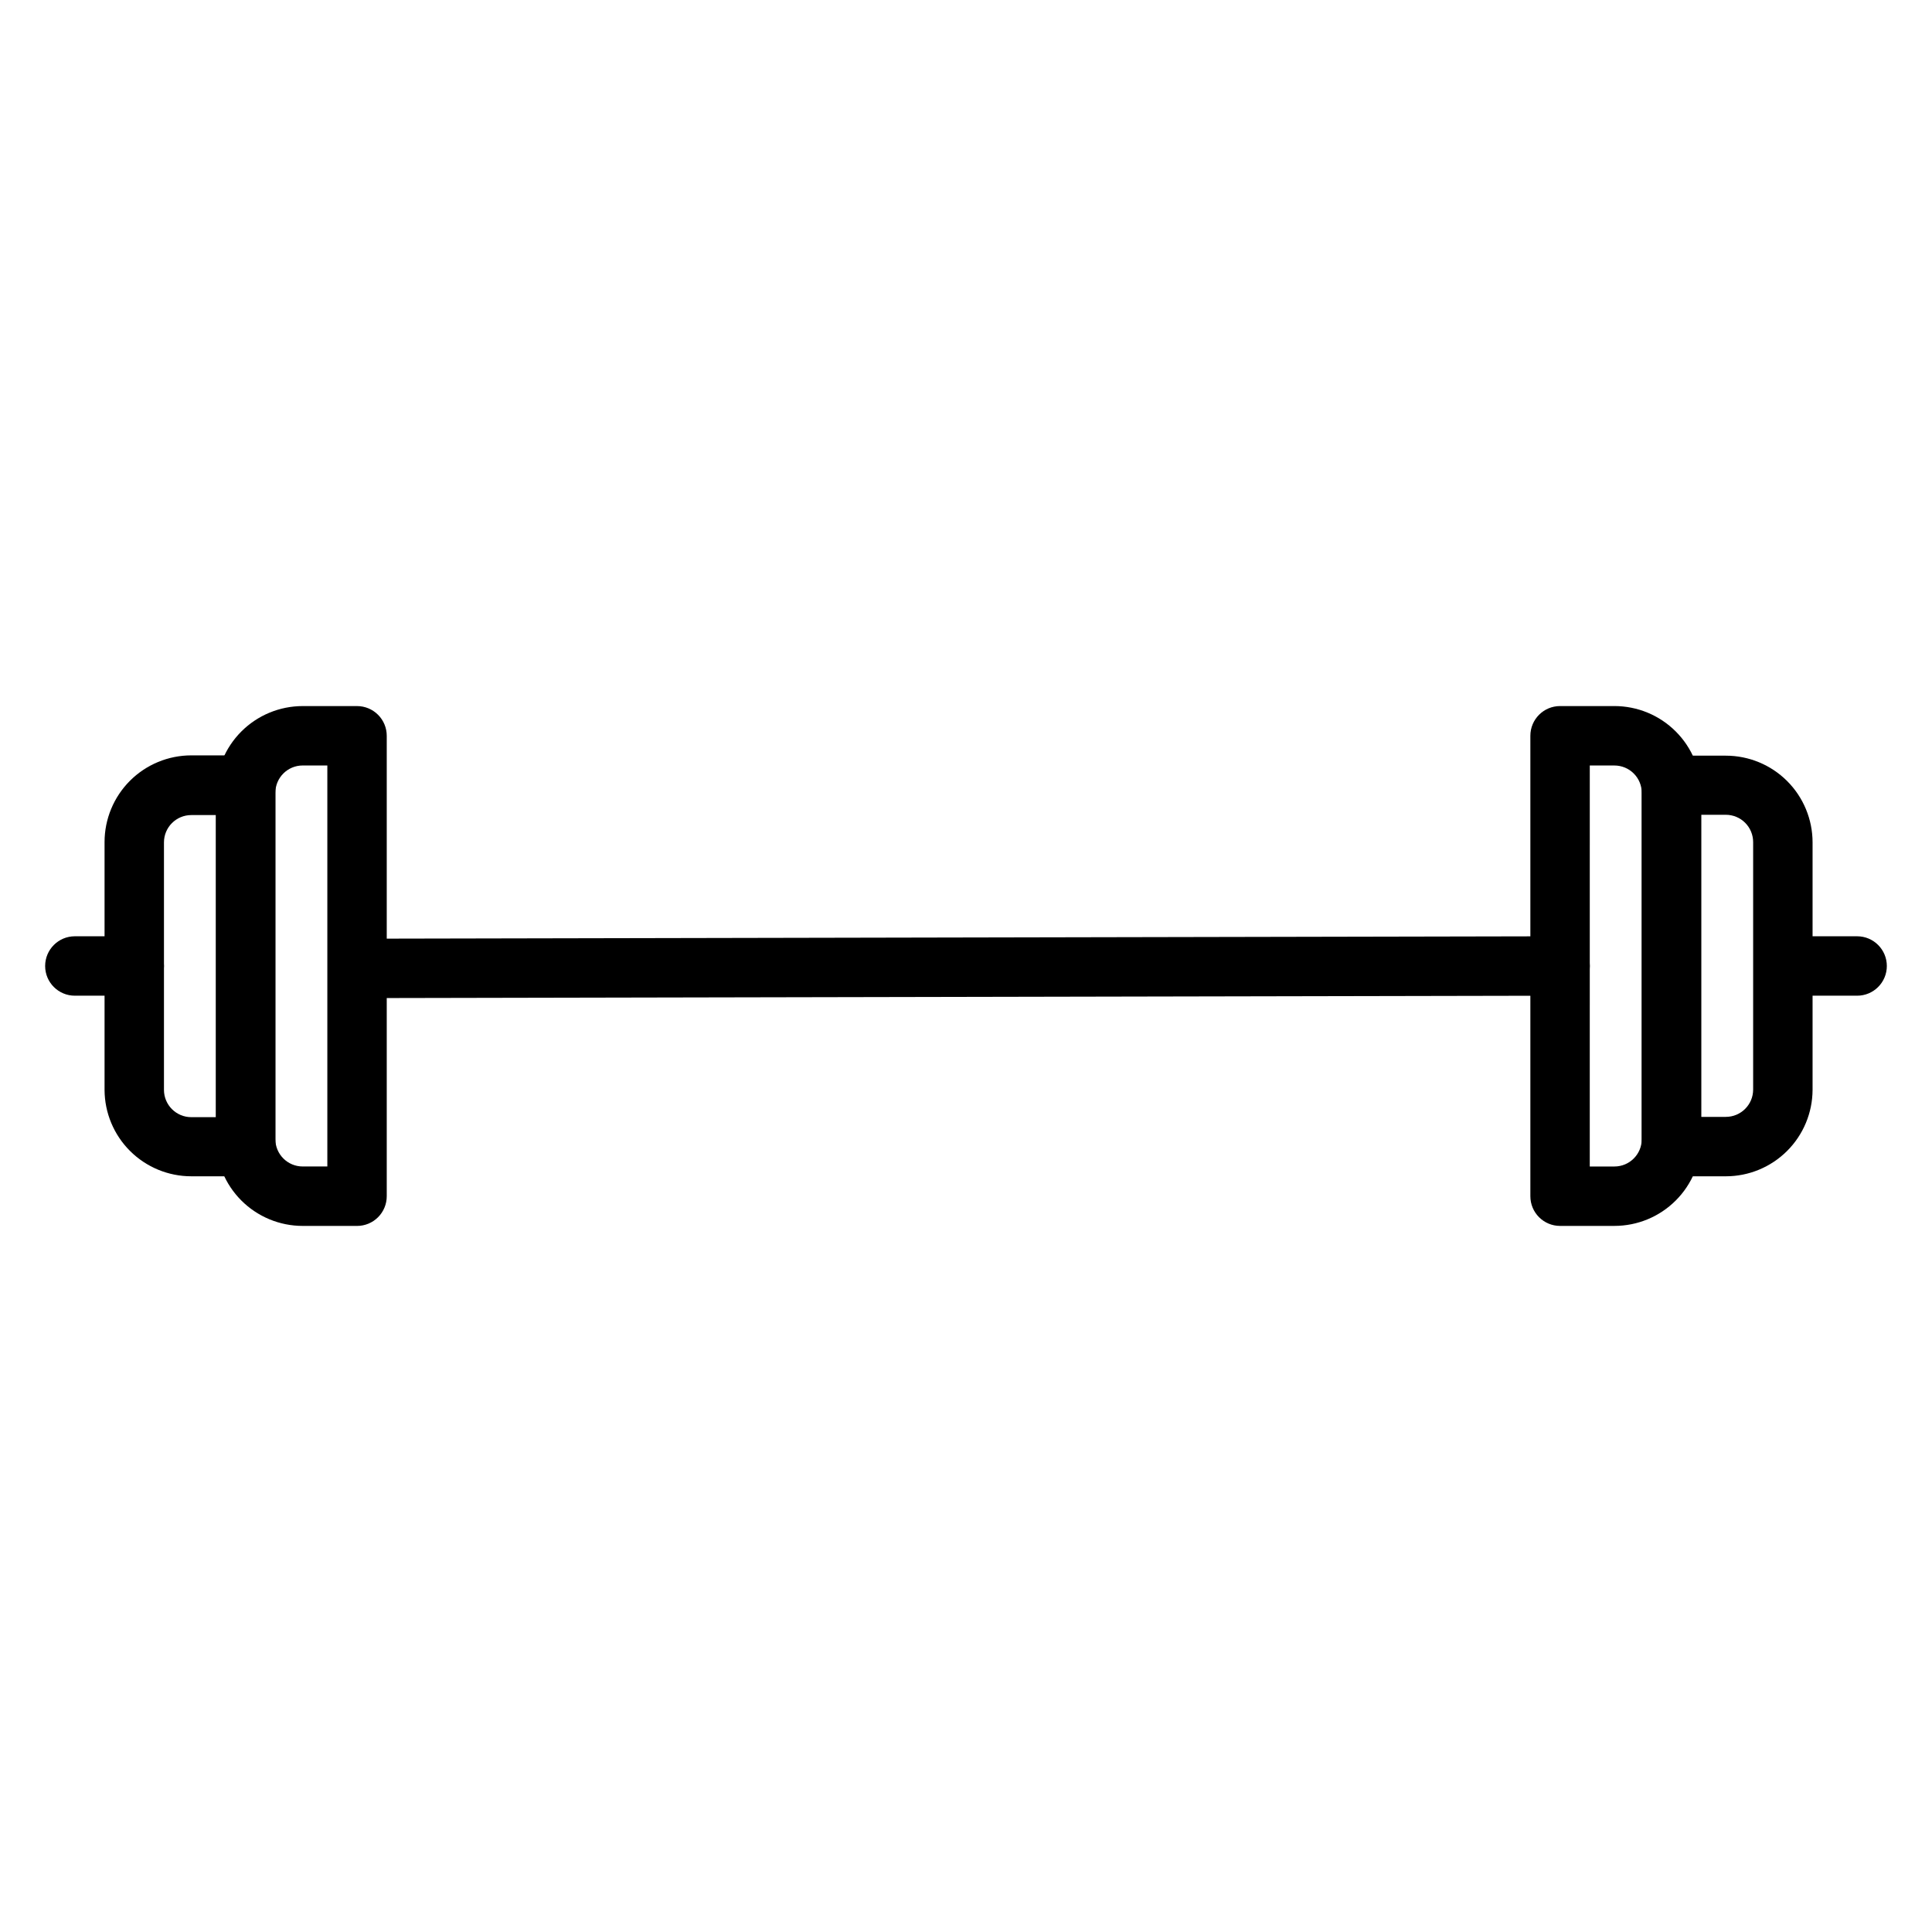 <?xml version="1.0" encoding="UTF-8"?>
<!-- Uploaded to: ICON Repo, www.iconrepo.com, Generator: ICON Repo Mixer Tools -->
<svg fill="#000000" width="800px" height="800px" version="1.1" viewBox="144 144 512 512" xmlns="http://www.w3.org/2000/svg">
 <g>
  <path d="m242.56 408.5c-4.348 0-7.871-3.523-7.871-7.871s3.523-7.871 7.871-7.871l314.88-0.633c4.348 0 7.875 3.527 7.875 7.875s-3.527 7.871-7.875 7.871l-314.88 0.629z"/>
  <path d="m238.62 468.88h-14.406c-6.094 0-11.941-2.422-16.254-6.734-4.309-4.309-6.731-10.156-6.731-16.254v-91.785c0-6.098 2.422-11.945 6.731-16.254 4.312-4.312 10.16-6.734 16.254-6.734h14.406c2.09 0 4.09 0.832 5.566 2.309 1.477 1.473 2.305 3.477 2.305 5.566v122.02c0 2.086-0.828 4.09-2.305 5.566-1.477 1.477-3.477 2.305-5.566 2.305zm-14.406-122.02c-4 0-7.242 3.242-7.242 7.242v91.785c0 4 3.242 7.242 7.242 7.242h6.535v-106.27z"/>
  <path d="m209.1 455.73h-14.406c-6.082 0-11.918-2.414-16.227-6.707-4.309-4.293-6.738-10.121-6.758-16.203v-65.652c0-6.098 2.422-11.941 6.731-16.254 4.312-4.309 10.16-6.731 16.254-6.731h14.406c2.09 0 4.09 0.828 5.566 2.305 1.477 1.477 2.305 3.477 2.305 5.566v95.801c0 2.09-0.828 4.09-2.305 5.566-1.477 1.477-3.477 2.309-5.566 2.309zm-14.406-95.727c-4 0-7.242 3.242-7.242 7.242v65.574c0 4 3.242 7.242 7.242 7.242h6.535v-80.059z"/>
  <path d="m571.84 468.88h-14.406c-4.348 0-7.871-3.523-7.871-7.871v-122.02c0-4.348 3.523-7.875 7.871-7.875h14.406c6.098 0 11.945 2.422 16.254 6.734 4.312 4.309 6.734 10.156 6.734 16.254v91.785c0 6.098-2.422 11.945-6.734 16.254-4.309 4.312-10.156 6.734-16.254 6.734zm-6.535-15.742h6.535v-0.004c4 0 7.242-3.242 7.242-7.242v-91.785c0-1.922-0.762-3.766-2.121-5.121-1.355-1.359-3.199-2.121-5.121-2.121h-6.531z"/>
  <path d="m601.36 455.73h-14.402c-4.348 0-7.875-3.527-7.875-7.875v-95.723c0-4.348 3.527-7.871 7.875-7.871h14.406-0.004c6.098 0 11.945 2.422 16.254 6.731 4.312 4.312 6.734 10.16 6.734 16.254v65.574c-0.02 6.082-2.453 11.91-6.762 16.203-4.309 4.293-10.141 6.707-16.227 6.707zm-6.535-15.742h6.535v-0.004c4 0 7.242-3.242 7.242-7.242v-65.574c0-1.922-0.762-3.762-2.121-5.121-1.355-1.359-3.199-2.121-5.121-2.121h-6.535z"/>
  <path d="m179.58 407.87h-15.746c-4.348 0-7.871-3.523-7.871-7.871s3.523-7.875 7.871-7.875h15.746c4.348 0 7.871 3.527 7.871 7.875s-3.523 7.871-7.871 7.871z"/>
  <path d="m636.16 407.87h-15.746c-4.348 0-7.871-3.523-7.871-7.871s3.523-7.875 7.871-7.875h15.746c4.348 0 7.871 3.527 7.871 7.875s-3.523 7.871-7.871 7.871z"/>
 </g>
</svg>
